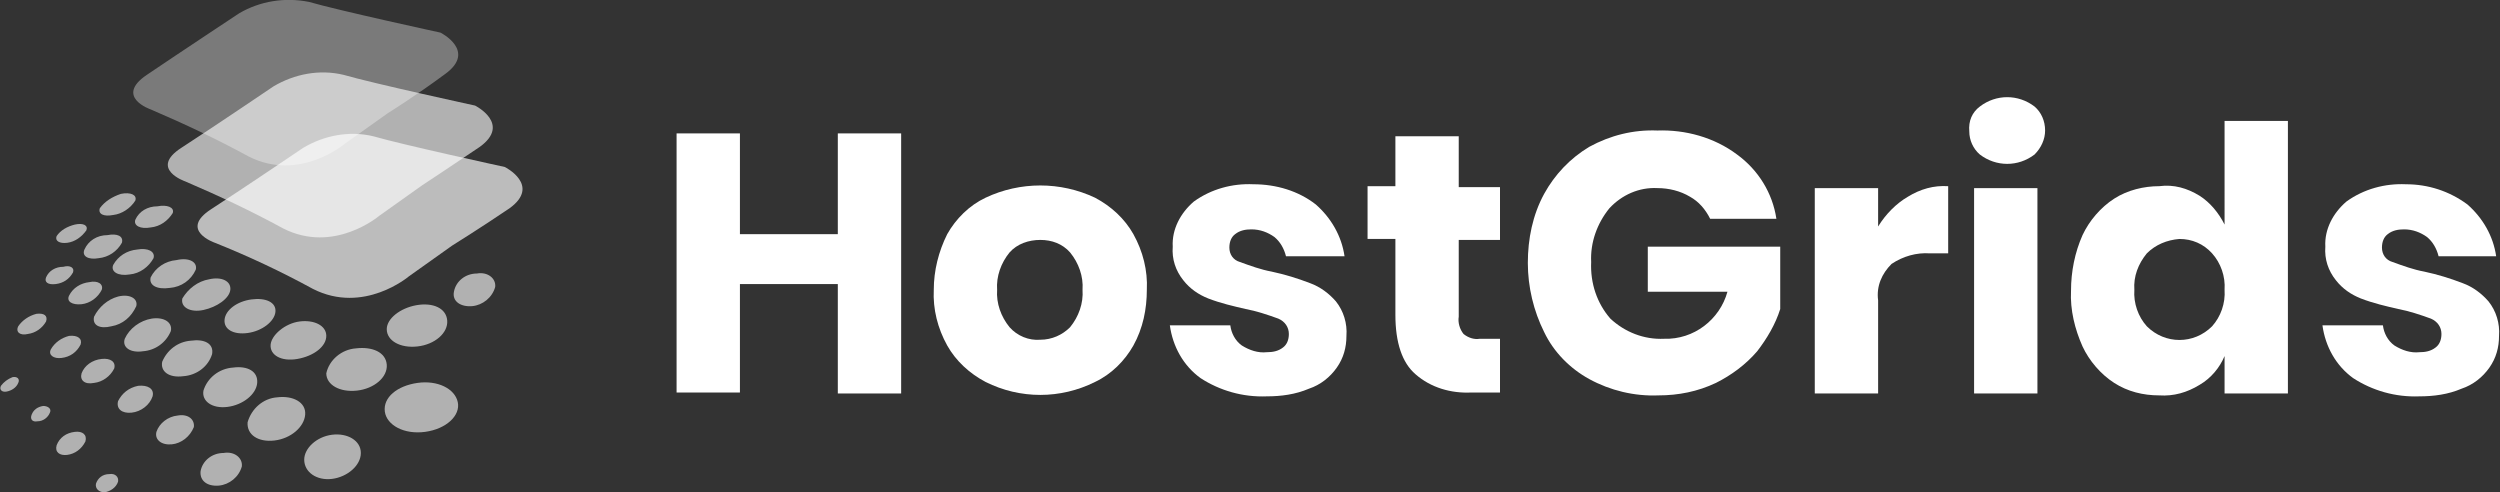 <?xml version="1.0" encoding="utf-8"?>
<!-- Generator: Adobe Illustrator 21.0.0, SVG Export Plug-In . SVG Version: 6.00 Build 0)  -->
<svg version="1.1" id="Layer_1" xmlns="http://www.w3.org/2000/svg" xmlns:xlink="http://www.w3.org/1999/xlink" x="0px" y="0px"
	 viewBox="0 0 260.5 51.3" style="enable-background:new 0 0 260.5 51.3;" xml:space="preserve">
<rect x="0" y="0" width="260.5" height="51.3" fill="#333333" stroke="none"/>
<style type="text/css">
	.st0{opacity:0.67;fill:#FFFFFF;enable-background:new    ;}
	.st1{opacity:0.62;fill:#FFFFFF;enable-background:new    ;}
	.st2{opacity:0.61;fill:#FFFFFF;enable-background:new    ;}
	.st3{opacity:0.35;fill:#FFFFFF;enable-background:new    ;}
	.st4{fill:#FFFFFF;}
</style>
<title>logo1</title>
<path class="st0" d="M47.1,25.6l-4.5,3.2c0,0-4.7,4-10,1.3c-3.3-1.8-6.7-3.4-10.2-4.8c0,0-3.8-1.3-0.4-3.5s9.6-6.4,9.6-6.4
	c2.2-1.3,4.8-1.8,7.3-1.2c3.1,0.9,13.7,3.2,13.7,3.2s3.8,1.9,0.5,4.3C50,23.8,47.1,25.6,47.1,25.6z"/>
<path class="st1" d="M25.8,44c-0.1,1.3,1.1,2.1,2.8,1.9s3.1-1.4,3.2-2.7s-1.3-2-2.9-1.8C27.4,41.5,26.2,42.6,25.8,44z"/>
<path class="st1" d="M31.7,47.9c0,1.3,1.3,2.2,2.9,2s3-1.4,3-2.7s-1.4-2.1-3-1.9S31.7,46.7,31.7,47.9z"/>
<path class="st1" d="M40.1,42.9c0.2,1.4,2,2.4,4.2,2.1s3.7-1.7,3.4-3.1s-2.1-2.3-4.2-2S39.9,41.4,40.1,42.9z"/>
<path class="st1" d="M21.2,40.7c-0.2,1.1,0.9,1.9,2.5,1.7s3-1.3,3.1-2.5s-1-1.8-2.5-1.6C22.8,38.4,21.6,39.4,21.2,40.7z"/>
<path class="st1" d="M16.9,37.7c-0.2,1,0.7,1.7,2.2,1.5c1.4-0.1,2.6-1,3-2.3c0.2-1.1-0.8-1.6-2.2-1.4C18.5,35.6,17.4,36.5,16.9,37.7
	z"/>
<path class="st1" d="M13,35.3c-0.3,0.9,0.6,1.5,1.9,1.3c1.3-0.1,2.4-0.9,2.9-2.1c0.2-0.9-0.7-1.5-2-1.3C14.6,33.4,13.5,34.2,13,35.3
	z"/>
<path class="st1" d="M9.8,33c-0.2,0.9,0.6,1.3,1.8,1c1.2-0.2,2.1-1,2.6-2.1c0.2-0.8-0.7-1.3-1.9-1C11.2,31.2,10.3,32,9.8,33z"/>
<path class="st1" d="M34,38.9c0,1.2,1.4,2,3.2,1.8s3.2-1.4,3.1-2.7s-1.5-1.9-3.2-1.7C35.6,36.4,34.3,37.5,34,38.9z"/>
<path class="st1" d="M40.3,34.3c0,1.2,1.4,2,3.2,1.8s3.2-1.4,3.1-2.7s-1.5-1.9-3.2-1.6C41.7,32.1,40.3,33.2,40.3,34.3z"/>
<path class="st1" d="M28.2,35.9c-0.1,1.1,1.1,1.8,2.8,1.5c1.7-0.3,3-1.3,3-2.4s-1.3-1.7-2.8-1.5C29.7,33.7,28.3,34.9,28.2,35.9z"/>
<path class="st1" d="M23.4,33.3c-0.1,1,0.9,1.6,2.4,1.4s2.8-1.2,2.9-2.2s-1-1.5-2.5-1.3S23.5,32.3,23.4,33.3z"/>
<path class="st1" d="M19,31.1c-0.2,0.9,0.8,1.5,2.2,1.2s2.7-1.2,2.8-2.1s-0.9-1.4-2.2-1.1C20.6,29.3,19.6,30.1,19,31.1z"/>
<path class="st1" d="M15.7,28.9c-0.2,0.8,0.6,1.3,2,1.1c1.2-0.1,2.2-0.8,2.7-1.9c0.2-0.8-0.7-1.3-2-1C17.2,27.2,16.2,27.9,15.7,28.9
	z"/>
<path class="st2" d="M11.8,27.6c-0.3,0.7,0.5,1.2,1.7,1c1.1-0.1,2-0.8,2.5-1.7c0.2-0.7-0.6-1.1-1.7-0.9
	C13.2,26.1,12.3,26.7,11.8,27.6z"/>
<path class="st1" d="M8.8,26c-0.3,0.7,0.4,1.1,1.5,0.9c1-0.1,1.9-0.7,2.4-1.6c0.2-0.7-0.5-1-1.5-0.8C10.1,24.5,9.2,25.1,8.8,26z"/>
<path class="st1" d="M14.1,22.9c-0.2,0.6,0.5,1,1.6,0.8c1-0.1,1.8-0.7,2.3-1.5c0.2-0.6-0.6-0.9-1.6-0.7C15.4,21.5,14.5,22,14.1,22.9
	z"/>
<path class="st1" d="M10.4,21.7c-0.2,0.6,0.4,0.9,1.4,0.7c0.9-0.1,1.8-0.7,2.3-1.5c0.2-0.6-0.5-0.9-1.5-0.7
	C11.7,20.5,10.9,21,10.4,21.7z"/>
<path class="st1" d="M5.9,24.6c-0.2,0.5,0.3,0.8,1.1,0.7c0.8-0.1,1.5-0.6,2-1.3c0.2-0.5-0.3-0.8-1.2-0.6C7,23.6,6.3,24,5.9,24.6z"/>
<path class="st1" d="M7.2,30.8c-0.3,0.6,0.3,1,1.3,0.9c0.9-0.1,1.7-0.7,2.1-1.5c0.2-0.6-0.4-1-1.3-0.8C8.4,29.5,7.6,30,7.2,30.8z"/>
<path class="st1" d="M5.3,36.4c-0.3,0.6,0.3,1,1.1,0.9c0.9-0.1,1.6-0.6,2-1.4c0.2-0.6-0.3-1-1.2-0.9C6.4,35.2,5.7,35.7,5.3,36.4z"/>
<path class="st1" d="M1.9,34c-0.3,0.6,0.2,1,1,0.8c0.8-0.1,1.5-0.6,1.9-1.3c0.2-0.6-0.2-0.9-1-0.8C3,32.9,2.3,33.4,1.9,34z"/>
<path class="st1" d="M4.8,28.9c-0.2,0.5,0.2,0.8,1,0.7c0.8-0.1,1.4-0.5,1.8-1.2c0.2-0.5-0.3-0.8-1-0.6C5.8,27.8,5.1,28.2,4.8,28.9z"
	/>
<path class="st1" d="M8.5,38.9c-0.2,0.7,0.3,1.2,1.3,1c0.9-0.1,1.7-0.7,2.1-1.5c0.2-0.7-0.4-1.1-1.3-1C9.6,37.5,8.8,38.1,8.5,38.9z"
	/>
<path class="st1" d="M12.3,41.8c-0.2,0.8,0.4,1.3,1.4,1.2c1-0.1,1.9-0.8,2.2-1.7c0.2-0.8-0.5-1.2-1.5-1.1
	C13.4,40.4,12.7,41,12.3,41.8z"/>
<path class="st1" d="M16.3,45c-0.2,0.8,0.5,1.4,1.6,1.3c1-0.1,1.9-0.8,2.3-1.8c0.1-0.8-0.6-1.4-1.7-1.2C17.5,43.4,16.6,44.1,16.3,45
	z"/>
<path class="st1" d="M10,50.4c-0.1,0.5,0.3,0.9,0.9,0.9c0.6-0.1,1.2-0.5,1.4-1.1c0.1-0.5-0.3-0.9-0.9-0.8
	C10.7,49.4,10.2,49.8,10,50.4z"/>
<path class="st1" d="M5.9,46.4c-0.2,0.7,0.3,1.1,1.1,1c0.8-0.1,1.5-0.6,1.9-1.4c0.2-0.7-0.3-1.1-1.1-1C6.9,45.1,6.2,45.6,5.9,46.4z"
	/>
<path class="st1" d="M3.3,43.2c-0.2,0.5,0.1,0.8,0.6,0.7c0.6,0,1.1-0.4,1.3-0.9c0.2-0.4-0.2-0.7-0.7-0.7C3.9,42.4,3.5,42.7,3.3,43.2
	z"/>
<path class="st1" d="M0.1,40.2c-0.2,0.4,0.1,0.7,0.6,0.6c0.5-0.1,1-0.4,1.2-0.9c0.2-0.4-0.1-0.7-0.6-0.6C0.8,39.5,0.4,39.8,0.1,40.2
	z"/>
<path class="st1" d="M20.9,49.1c-0.1,1,0.7,1.6,1.9,1.5c1.1-0.1,2.1-0.9,2.4-2c0.1-0.9-0.8-1.6-1.9-1.4C22.1,47.2,21.1,48,20.9,49.1
	z"/>
<path class="st1" d="M47.3,30.4c-0.2,1,0.7,1.6,1.9,1.5c1.1-0.1,2.1-0.9,2.4-2c0.1-0.9-0.8-1.6-1.9-1.4
	C48.5,28.5,47.5,29.3,47.3,30.4z"/>
<path class="st1" d="M44,19.3l-4.5,3.2c0,0-4.7,4-10,1.3c-3.3-1.8-6.7-3.4-10.2-4.9c0,0-3.8-1.3-0.4-3.5S28.5,9,28.5,9
	c2.2-1.3,4.8-1.8,7.3-1.2C38.9,8.7,49.5,11,49.5,11s3.8,1.9,0.5,4.3C46.9,17.4,44,19.3,44,19.3z"/>
<path class="st3" d="M40.4,11.8L35.9,15c0,0-4.7,4-10,1.3c-3.3-1.8-6.7-3.4-10.2-4.9c0,0-3.8-1.3-0.4-3.6s9.6-6.4,9.6-6.4
	c2.2-1.3,4.8-1.7,7.3-1.2c3.1,0.9,13.7,3.2,13.7,3.2s3.8,1.9,0.5,4.3C43.3,10,40.4,11.8,40.4,11.8z"/>
<path class="st4" d="M93.9,13.9v27.1h-6.6V29.6H77.1v11.3h-6.6V13.9h6.6v10.5h10.2V13.9H93.9z"/>
<path class="st4" d="M114.1,20.6c1.7,0.9,3.1,2.2,4,3.8c1,1.8,1.5,3.8,1.4,5.8c0,2-0.4,4-1.4,5.8c-0.9,1.6-2.3,3-4,3.8
	c-3.6,1.8-7.8,1.8-11.4,0c-1.7-0.9-3.1-2.2-4-3.8c-1-1.8-1.5-3.8-1.4-5.8c0-2,0.5-4,1.4-5.8c0.9-1.6,2.3-3,4-3.8
	C106.3,18.9,110.5,18.9,114.1,20.6L114.1,20.6z M105.2,26.3c-0.9,1.1-1.4,2.5-1.3,3.9c-0.1,1.4,0.4,2.8,1.3,3.9
	c0.8,0.9,2,1.4,3.2,1.3c1.2,0,2.3-0.5,3.1-1.3c0.9-1.1,1.4-2.5,1.3-3.9c0.1-1.4-0.4-2.8-1.3-3.9c-0.8-0.9-1.9-1.3-3.1-1.3
	C107.2,25,106,25.4,105.2,26.3L105.2,26.3z"/>
<path class="st4" d="M137.1,21.3c1.6,1.4,2.7,3.3,3,5.4h-6.1c-0.2-0.8-0.6-1.5-1.2-2c-0.7-0.5-1.5-0.8-2.4-0.8
	c-0.6,0-1.2,0.1-1.7,0.5c-0.4,0.3-0.6,0.8-0.6,1.4c0,0.7,0.4,1.3,1.1,1.5c1.1,0.4,2.2,0.8,3.3,1c1.4,0.3,2.7,0.7,4,1.2
	c1.1,0.4,2,1.1,2.7,1.9c0.8,1,1.2,2.3,1.1,3.6c0,1.2-0.3,2.3-1,3.3c-0.7,1-1.7,1.8-2.9,2.2c-1.4,0.6-2.9,0.8-4.4,0.8
	c-2.5,0.1-4.9-0.6-6.9-1.9c-1.8-1.3-2.9-3.3-3.2-5.5h6.3c0.1,0.8,0.5,1.6,1.2,2.1c0.8,0.5,1.7,0.8,2.6,0.7c0.6,0,1.2-0.1,1.7-0.5
	c0.4-0.3,0.6-0.8,0.6-1.4c0-0.7-0.4-1.3-1.1-1.6c-1.1-0.4-2.3-0.8-3.4-1c-1.3-0.3-2.6-0.6-3.9-1.1c-1-0.4-1.9-1-2.6-1.9
	c-0.8-1-1.2-2.2-1.1-3.5c-0.1-1.8,0.8-3.5,2.2-4.7c1.8-1.3,4-1.9,6.2-1.8C133,19.2,135.3,19.9,137.1,21.3z"/>
<path class="st4" d="M156.3,35.3v5.6h-3c-2.1,0.1-4.2-0.5-5.8-1.9c-1.4-1.2-2.1-3.3-2.1-6.2v-7.9h-2.9v-5.5h2.9v-5.2h6.6v5.3h4.3
	v5.5h-4.3v8c-0.1,0.6,0.1,1.3,0.5,1.8c0.5,0.4,1.1,0.6,1.7,0.5L156.3,35.3z"/>
<path class="st4" d="M181,16.1c2.2,1.6,3.7,4,4.1,6.7h-6.9c-0.5-1-1.2-1.8-2.1-2.3c-1-0.6-2.2-0.9-3.4-0.9c-1.9-0.1-3.7,0.7-5,2.1
	c-1.3,1.6-2,3.6-1.9,5.6c-0.1,2.2,0.6,4.3,2,5.9c1.5,1.4,3.5,2.2,5.6,2.1c3.1,0.1,5.8-2,6.6-4.9h-8.3v-4.7h13.8v6.5
	c-0.5,1.6-1.4,3.1-2.4,4.4c-1.2,1.4-2.7,2.5-4.3,3.3c-1.9,0.9-3.9,1.3-6,1.3c-2.5,0.1-5-0.5-7.2-1.7c-2-1.1-3.7-2.8-4.7-4.9
	c-1.1-2.2-1.7-4.7-1.7-7.2c0-2.5,0.5-5,1.7-7.2c1.1-2,2.7-3.7,4.7-4.9c2.2-1.2,4.6-1.8,7.1-1.7C175.6,13.5,178.6,14.3,181,16.1z"/>
<path class="st4" d="M198.8,20.5c1.3-0.8,2.7-1.2,4.2-1.1v7h-1.9c-1.4-0.1-2.8,0.3-4,1.1c-1,1-1.6,2.3-1.4,3.8v9.7h-6.6V19.6h6.6v4
	C196.5,22.3,197.6,21.2,198.8,20.5z"/>
<path class="st4" d="M206.3,11.1c1.7-1.3,4-1.3,5.7,0c0.7,0.6,1.1,1.5,1.1,2.5c0,0.9-0.4,1.8-1.1,2.5c-1.7,1.3-4,1.3-5.7,0
	c-0.7-0.6-1.1-1.5-1.1-2.4C205.1,12.6,205.5,11.7,206.3,11.1z M212.3,19.6v21.4h-6.6V19.6H212.3z"/>
<path class="st4" d="M229.2,20.4c1.1,0.7,2,1.8,2.6,3V12.6h6.6v28.4h-6.6v-3.9c-0.5,1.2-1.4,2.3-2.6,3c-1.3,0.8-2.7,1.2-4.2,1.1
	c-1.7,0-3.3-0.4-4.7-1.3c-1.4-0.9-2.6-2.3-3.3-3.8c-0.8-1.8-1.3-3.8-1.2-5.8c0-2,0.4-4,1.2-5.8c0.7-1.5,1.9-2.9,3.3-3.8
	c1.4-0.9,3.1-1.3,4.7-1.3C226.5,19.2,227.9,19.6,229.2,20.4z M223.7,26.4c-0.9,1.1-1.4,2.4-1.3,3.8c-0.1,1.4,0.4,2.8,1.3,3.8
	c1.9,1.9,4.9,1.9,6.8,0c0.9-1,1.4-2.4,1.3-3.8c0.1-1.4-0.4-2.8-1.3-3.8c-0.9-1-2.1-1.5-3.4-1.5C225.8,25,224.6,25.5,223.7,26.4
	L223.7,26.4z"/>
<path class="st4" d="M257.1,21.3c1.6,1.4,2.7,3.3,3,5.4h-6c-0.2-0.8-0.6-1.5-1.2-2c-0.7-0.5-1.5-0.8-2.4-0.8c-0.6,0-1.2,0.1-1.7,0.5
	c-0.4,0.3-0.6,0.8-0.6,1.4c0,0.7,0.4,1.3,1.1,1.5c1.1,0.4,2.2,0.8,3.3,1c1.4,0.3,2.7,0.7,4,1.2c1.1,0.4,2,1.1,2.7,1.9
	c0.8,1,1.2,2.3,1.1,3.6c0,1.2-0.3,2.3-1,3.3c-0.7,1-1.7,1.8-2.9,2.2c-1.4,0.6-2.9,0.8-4.4,0.8c-2.5,0.1-4.9-0.6-6.9-1.9
	c-1.8-1.3-2.9-3.3-3.2-5.5h6.3c0.1,0.8,0.5,1.6,1.2,2.1c0.8,0.5,1.7,0.8,2.6,0.7c0.6,0,1.2-0.1,1.7-0.5c0.4-0.3,0.6-0.8,0.6-1.4
	c0-0.7-0.4-1.3-1.1-1.6c-1.1-0.4-2.3-0.8-3.4-1c-1.3-0.3-2.6-0.6-3.9-1.1c-1-0.4-1.9-1-2.6-1.9c-0.8-1-1.2-2.2-1.1-3.5
	c-0.1-1.8,0.8-3.5,2.2-4.7c1.8-1.3,4-1.9,6.2-1.8C253,19.2,255.2,19.9,257.1,21.3z"/>
</svg>
